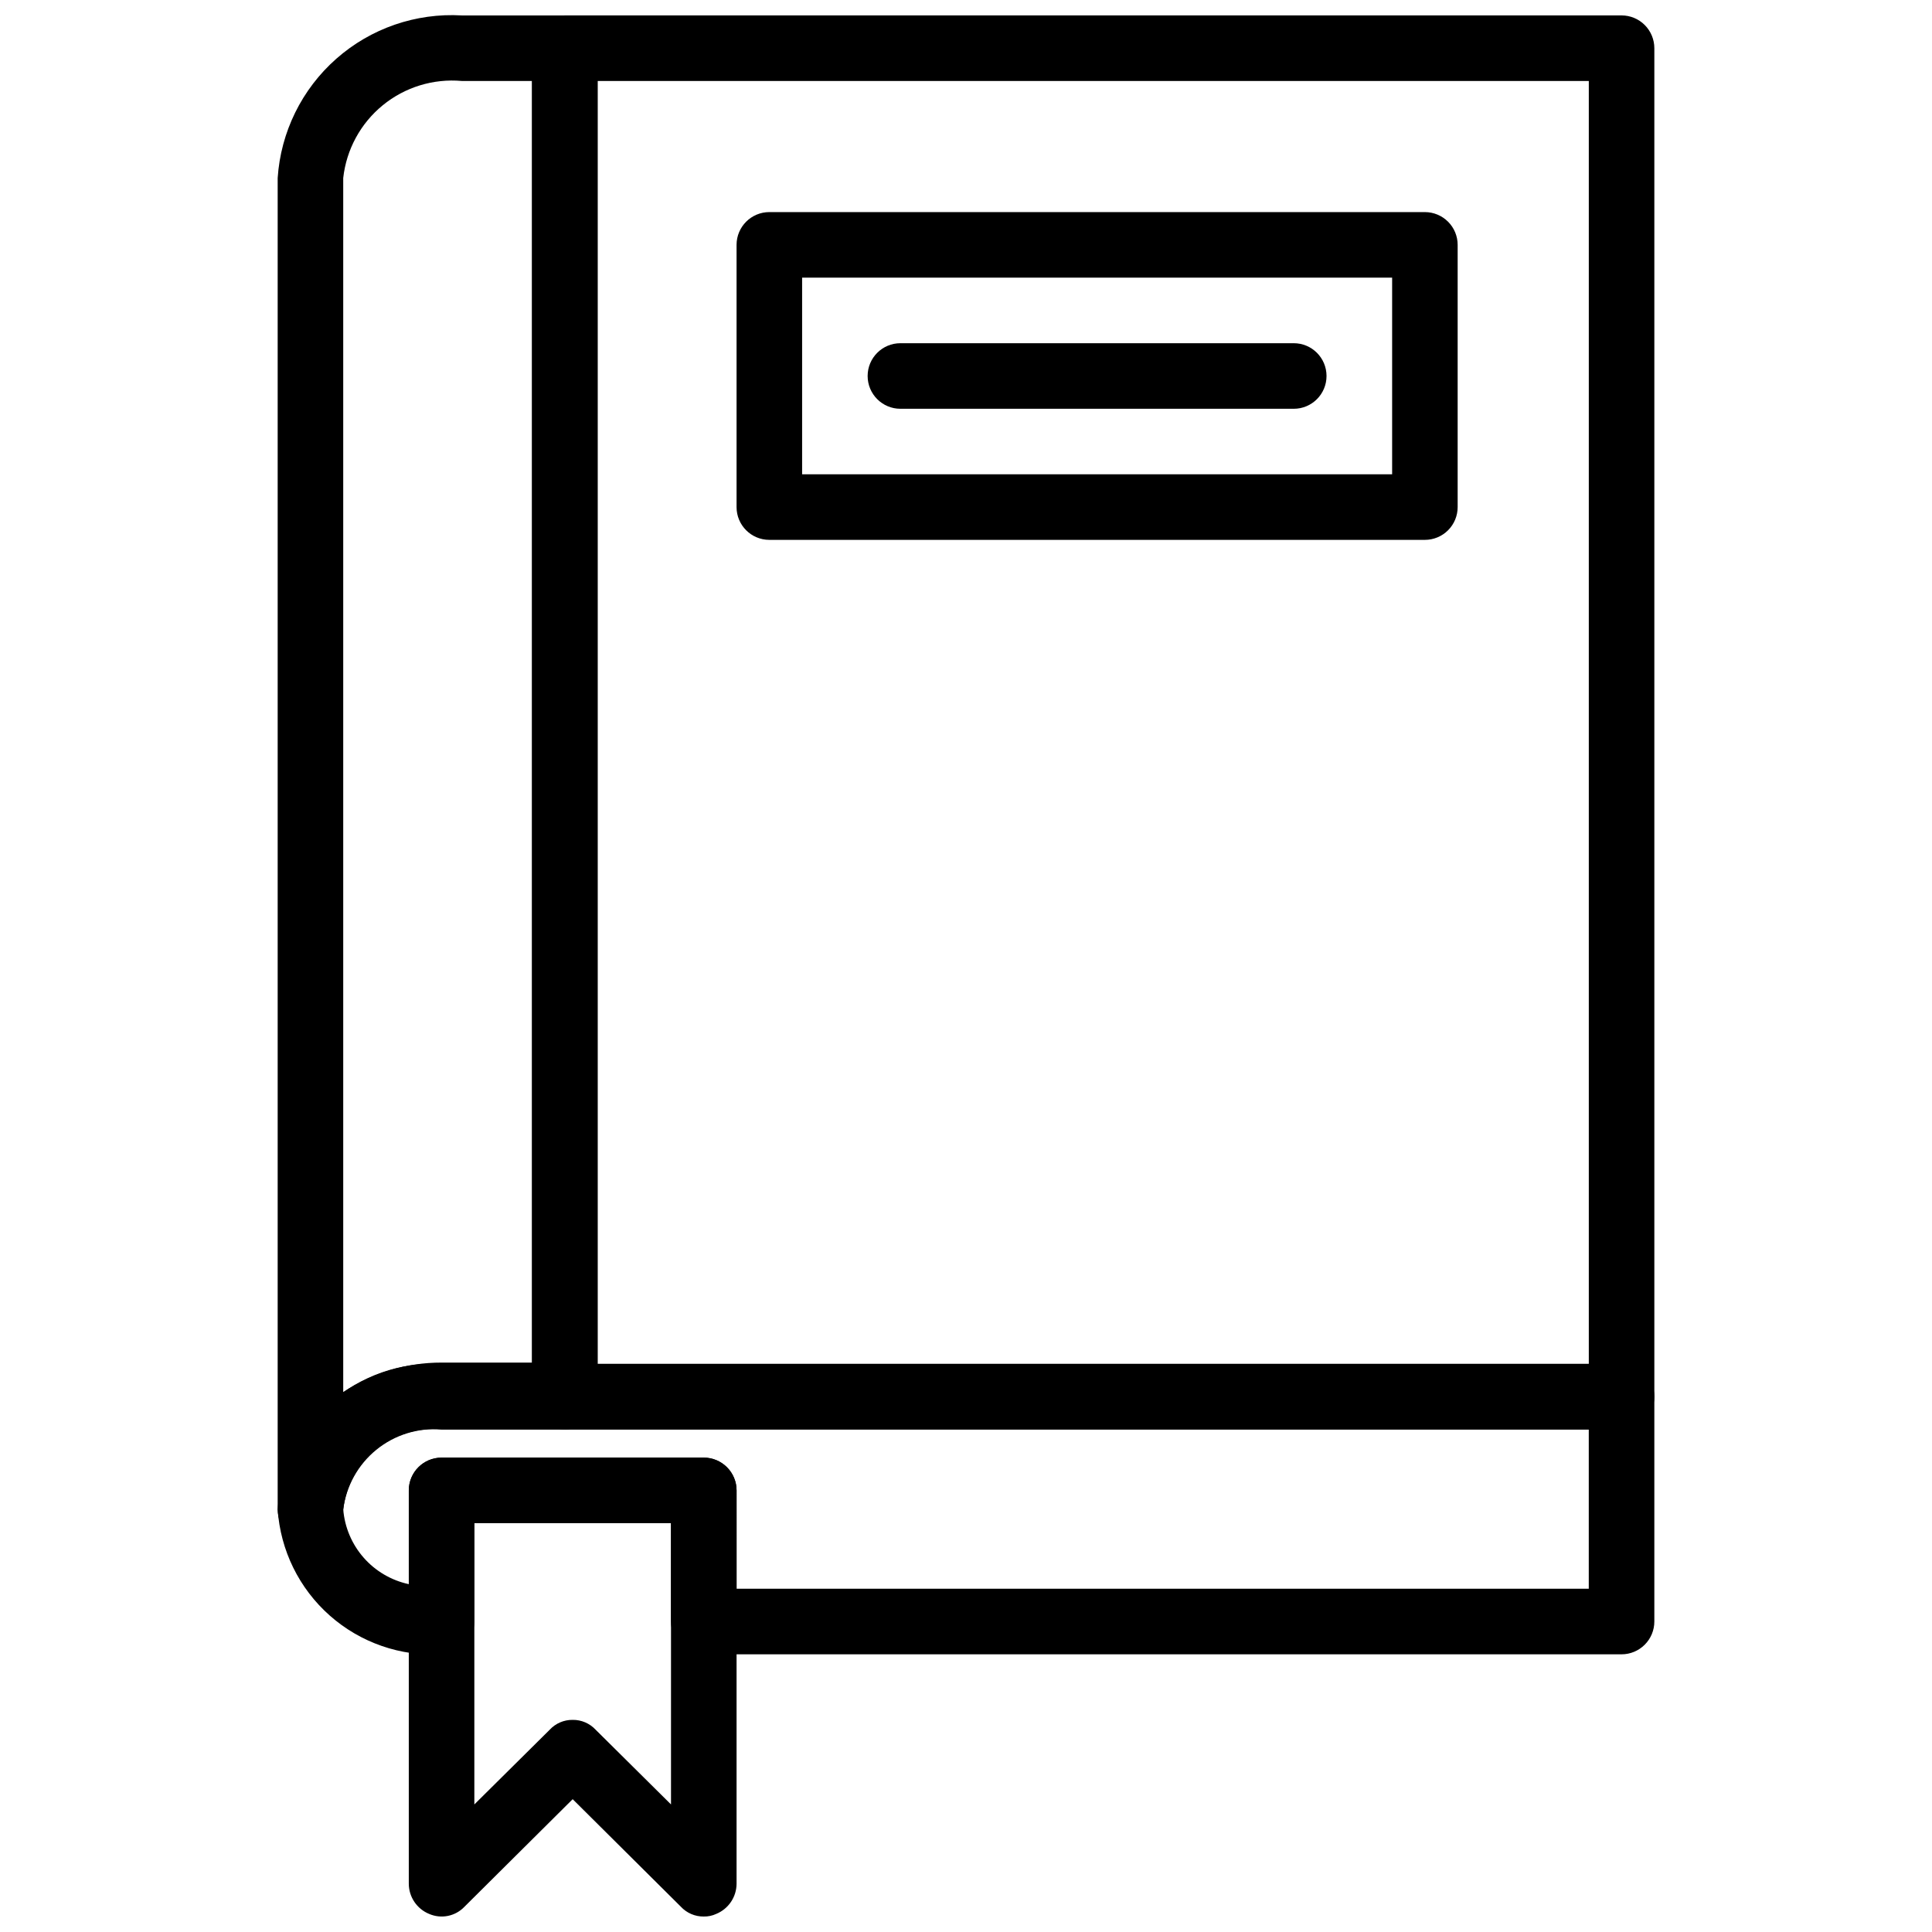 <?xml version="1.0" encoding="UTF-8"?>
<!-- Uploaded to: ICON Repo, www.svgrepo.com, Generator: ICON Repo Mixer Tools -->
<svg width="800px" height="800px" version="1.1" viewBox="144 144 512 512" xmlns="http://www.w3.org/2000/svg">
 <defs>
  <clipPath id="c">
   <path d="m284 148.09h299v374.91h-299z"/>
  </clipPath>
  <clipPath id="b">
   <path d="m217 148.09h86v404.91h-86z"/>
  </clipPath>
  <clipPath id="a">
   <path d="m252 530h88v121.9h-88z"/>
  </clipPath>
 </defs>
 <g clip-path="url(#c)">
  <path d="m573.73 522.82h-280.05c-4.797 0-8.684-3.891-8.684-8.688v-357.36c0-4.797 3.887-8.688 8.684-8.688h280.05c2.305 0 4.512 0.914 6.141 2.543 1.629 1.629 2.547 3.84 2.547 6.144v357.36c0 2.305-0.918 4.516-2.547 6.144-1.629 1.629-3.836 2.543-6.141 2.543zm-271.36-17.371 262.68-0.004v-339.98h-262.68z"/>
 </g>
 <path d="m573.73 582.41h-243.22c-4.797 0-8.688-3.891-8.688-8.688v-26.059h-52.117v26.059c0 2.305-0.914 4.512-2.543 6.141-1.629 1.629-3.84 2.547-6.144 2.547-10.84 0.617-21.484-3.07-29.617-10.262-8.133-7.188-13.098-17.301-13.812-28.133 0.715-10.848 5.672-20.977 13.801-28.195 8.129-7.219 18.773-10.945 29.629-10.375h312.71c2.305 0 4.512 0.918 6.141 2.547 1.629 1.629 2.547 3.836 2.547 6.141v59.59c0 2.305-0.918 4.512-2.547 6.141-1.629 1.629-3.836 2.547-6.141 2.547zm-234.53-17.375h225.84v-42.215h-304.02c-6.254-0.586-12.488 1.309-17.359 5.269-4.875 3.965-7.996 9.684-8.699 15.926 0.383 4.731 2.277 9.211 5.406 12.777 3.129 3.57 7.328 6.031 11.969 7.027v-24.844c0-4.797 3.887-8.688 8.684-8.688h69.492c2.305 0 4.512 0.918 6.141 2.547 1.629 1.629 2.547 3.836 2.547 6.141z"/>
 <g clip-path="url(#b)">
  <path d="m226.27 552.7c-4.797 0-8.684-3.887-8.684-8.684v-352.84c0.805-12.172 6.387-23.531 15.531-31.602 9.145-8.07 21.109-12.199 33.285-11.484h27.273c2.305 0 4.516 0.914 6.144 2.543 1.629 1.629 2.543 3.84 2.543 6.144v357.36c0 2.305-0.914 4.516-2.543 6.144-1.629 1.629-3.84 2.543-6.144 2.543h-32.66c-6.234-0.496-12.422 1.43-17.273 5.375-4.856 3.949-8 9.613-8.785 15.82 0 2.305-0.914 4.512-2.543 6.141-1.629 1.629-3.84 2.543-6.144 2.543zm40.133-387.24c-7.562-0.68-15.094 1.629-20.973 6.438-5.879 4.805-9.641 11.727-10.473 19.277v321.74c7.727-5.113 16.793-7.832 26.059-7.816h23.977v-339.64z"/>
 </g>
 <path d="m521.61 287.07h-173.73c-4.797 0-8.684-3.887-8.684-8.684v-69.492c0-4.797 3.887-8.688 8.684-8.688h173.73c2.301 0 4.512 0.918 6.141 2.547 1.629 1.629 2.543 3.836 2.543 6.141v69.492c0 2.301-0.914 4.512-2.543 6.141s-3.84 2.543-6.141 2.543zm-165.04-17.371h156.36v-52.117h-156.36z"/>
 <g clip-path="url(#a)">
  <path d="m330.51 651.9c-2.305 0.027-4.512-0.918-6.082-2.606l-28.664-28.492-28.664 28.492c-2.414 2.547-6.164 3.312-9.383 1.91-3.242-1.332-5.367-4.484-5.383-7.988v-104.24c0-4.797 3.887-8.688 8.684-8.688h69.492c2.305 0 4.512 0.918 6.141 2.547 1.629 1.629 2.547 3.836 2.547 6.141v104.24c-0.02 3.504-2.144 6.656-5.387 7.988-1.031 0.48-2.164 0.719-3.301 0.695zm-34.746-52.117c2.305-0.027 4.512 0.918 6.082 2.606l19.977 19.805v-74.527h-52.117v74.527l19.98-19.805h-0.004c1.57-1.688 3.777-2.633 6.082-2.606z"/>
 </g>
 <path d="m486.86 252.33h-104.24c-4.797 0-8.688-3.891-8.688-8.688s3.891-8.688 8.688-8.688h104.24c4.797 0 8.684 3.891 8.684 8.688s-3.887 8.688-8.684 8.688z"/>
</svg>